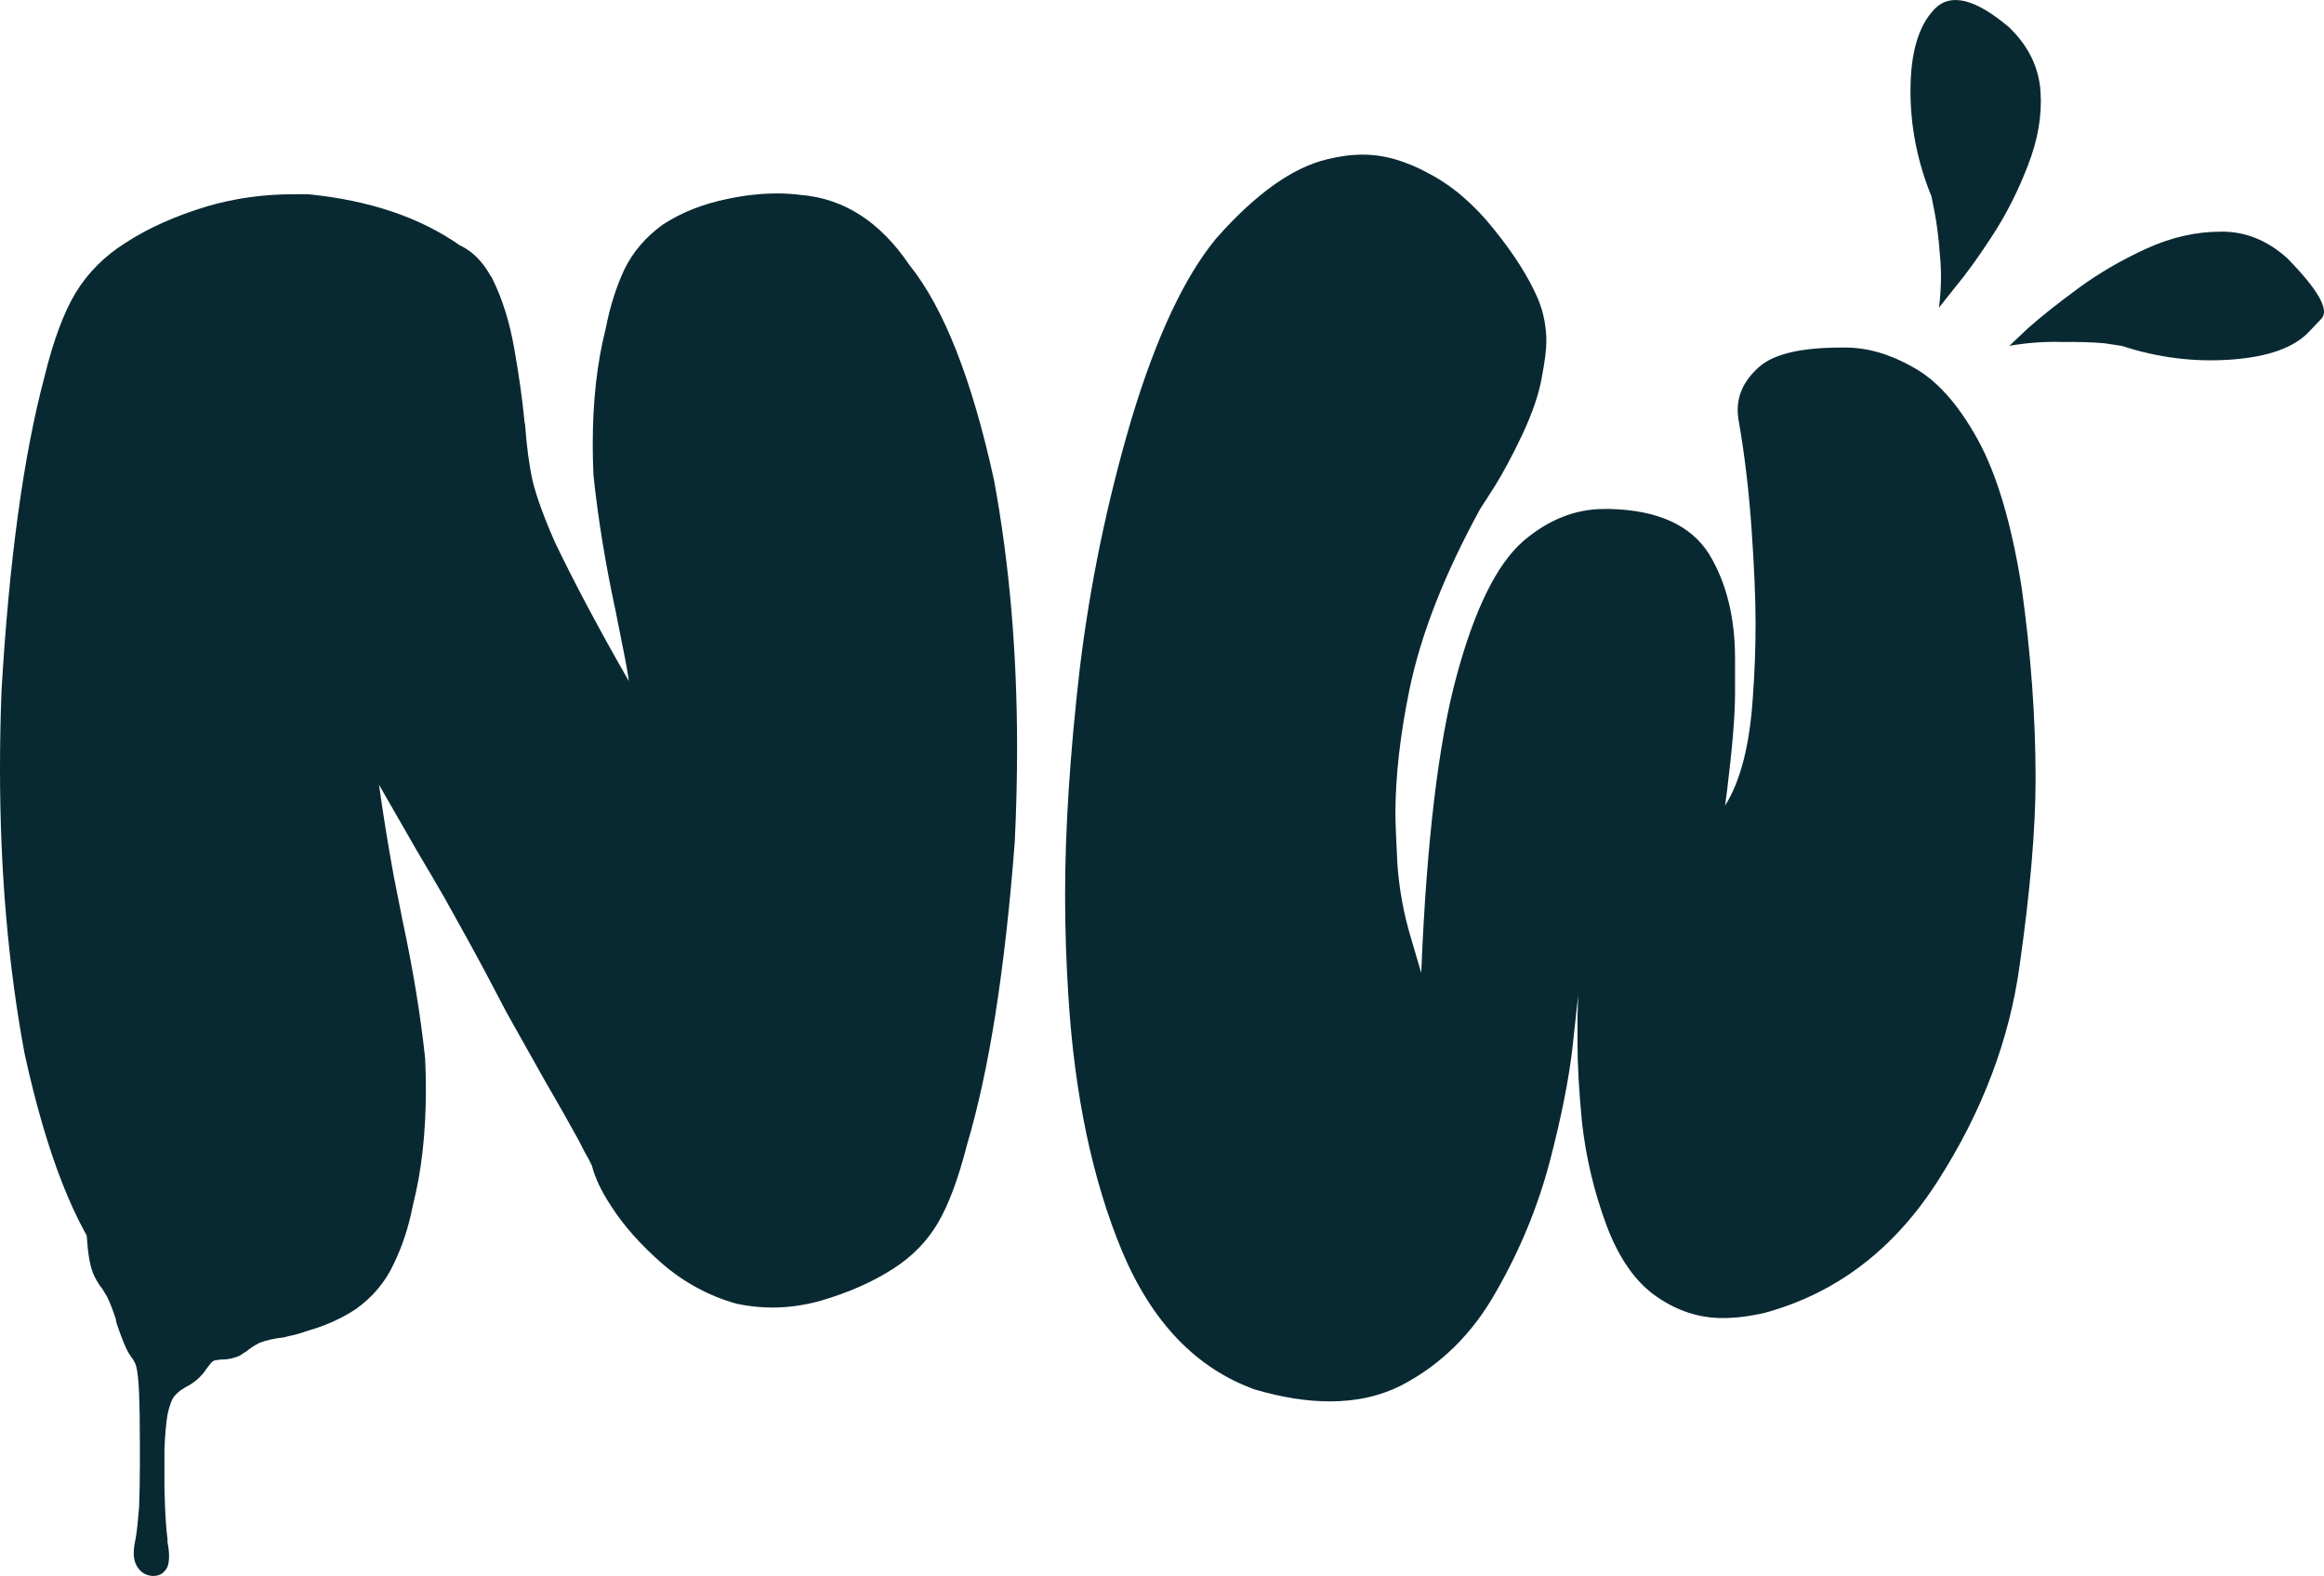 <svg width="59" height="40" viewBox="0 0 59 40" fill="none" xmlns="http://www.w3.org/2000/svg">
<path d="M12.51 7.096C12.758 7.599 12.94 8.185 13.057 8.856C13.174 9.514 13.258 10.113 13.311 10.655C13.311 10.693 13.317 10.732 13.33 10.771C13.369 11.325 13.434 11.809 13.525 12.221C13.629 12.634 13.818 13.15 14.091 13.769C14.586 14.8 15.21 15.974 15.965 17.289C15.939 17.095 15.906 16.902 15.867 16.709C15.789 16.322 15.711 15.928 15.633 15.529C15.373 14.329 15.184 13.175 15.067 12.067C15.054 11.796 15.048 11.531 15.048 11.274C15.048 10.178 15.158 9.198 15.379 8.334C15.483 7.792 15.64 7.296 15.848 6.844C16.069 6.393 16.394 6.013 16.824 5.703C17.292 5.394 17.845 5.175 18.483 5.046C18.912 4.955 19.328 4.91 19.732 4.91C19.94 4.91 20.142 4.923 20.337 4.949C21.43 5.039 22.347 5.632 23.089 6.728C23.96 7.811 24.676 9.63 25.235 12.183C25.626 14.297 25.821 16.56 25.821 18.971C25.821 19.758 25.802 20.558 25.762 21.37C25.515 24.606 25.112 27.166 24.552 29.048C24.331 29.912 24.084 30.576 23.811 31.041C23.538 31.505 23.16 31.892 22.679 32.201C22.158 32.536 21.547 32.807 20.844 33.013C20.428 33.13 20.018 33.188 19.615 33.188C19.302 33.188 18.997 33.155 18.697 33.091C18.008 32.897 17.383 32.562 16.824 32.085C16.264 31.595 15.828 31.105 15.516 30.615C15.269 30.241 15.106 29.899 15.028 29.59C14.976 29.474 14.911 29.351 14.833 29.223L14.696 28.952C14.449 28.5 14.156 27.985 13.818 27.404C13.48 26.798 13.161 26.231 12.862 25.702C12.68 25.354 12.51 25.032 12.354 24.735C12.094 24.245 11.736 23.594 11.281 22.782C11.073 22.421 10.838 22.021 10.578 21.583C10.266 21.041 9.947 20.487 9.622 19.919C9.726 20.667 9.85 21.434 9.993 22.221C10.071 22.608 10.149 23.001 10.227 23.401C10.487 24.613 10.676 25.767 10.793 26.863C10.806 27.134 10.812 27.398 10.812 27.656C10.812 28.752 10.702 29.732 10.481 30.596C10.377 31.137 10.214 31.634 9.993 32.085C9.785 32.536 9.466 32.917 9.036 33.226C8.568 33.536 8.015 33.755 7.377 33.884C6.948 33.974 6.532 34.019 6.128 34.019C5.92 34.019 5.718 34.006 5.523 33.98C4.443 33.903 3.526 33.316 2.771 32.22C1.9 31.124 1.184 29.3 0.625 26.747C0.208 24.516 0 22.105 0 19.513C0 18.855 0.013 18.191 0.039 17.521C0.234 14.207 0.599 11.551 1.132 9.552C1.353 8.65 1.613 7.947 1.913 7.444C2.225 6.928 2.648 6.503 3.181 6.167C3.754 5.793 4.443 5.484 5.25 5.239C5.953 5.033 6.688 4.93 7.455 4.93H7.826C9.375 5.084 10.656 5.516 11.671 6.225C11.866 6.316 12.042 6.451 12.198 6.632C12.289 6.735 12.374 6.857 12.452 6.999C12.478 7.025 12.497 7.057 12.51 7.096Z" fill="#092932"/>
<path d="M37.577 12.919C36.67 14.574 36.07 16.106 35.779 17.516C35.544 18.671 35.426 19.715 35.426 20.647C35.426 20.858 35.443 21.286 35.476 21.93C35.521 22.563 35.633 23.179 35.812 23.778L36.081 24.694C36.216 21.386 36.513 18.882 36.972 17.183C37.431 15.473 37.997 14.324 38.67 13.735C39.308 13.191 39.992 12.919 40.72 12.919H40.888C42.098 12.953 42.933 13.336 43.392 14.068C43.829 14.79 44.048 15.673 44.048 16.717C44.048 16.75 44.048 17.044 44.048 17.599C44.048 18.154 43.98 18.976 43.846 20.064L43.795 20.447C44.188 19.826 44.423 18.904 44.501 17.683C44.546 17.072 44.569 16.456 44.569 15.834C44.569 15.201 44.535 14.402 44.468 13.435C44.401 12.47 44.294 11.565 44.148 10.721C44.126 10.61 44.115 10.504 44.115 10.404C44.115 9.993 44.3 9.627 44.669 9.305C45.039 8.983 45.728 8.822 46.737 8.822H46.854C47.414 8.822 47.986 8.989 48.569 9.322C49.162 9.644 49.706 10.249 50.199 11.137C50.692 12.025 51.067 13.286 51.325 14.918C51.56 16.606 51.678 18.221 51.678 19.765C51.678 21.03 51.543 22.607 51.274 24.495C51.017 26.382 50.328 28.203 49.207 29.957C48.098 31.701 46.63 32.822 44.804 33.322C44.423 33.411 44.064 33.455 43.728 33.455C43.134 33.455 42.574 33.272 42.048 32.905C41.521 32.539 41.101 31.939 40.787 31.107C40.473 30.263 40.266 29.397 40.165 28.509C40.087 27.72 40.048 27.032 40.048 26.443V25.794L40.065 25.261L39.93 26.51C39.84 27.343 39.644 28.336 39.342 29.491C39.039 30.635 38.586 31.734 37.98 32.789C37.387 33.844 36.591 34.632 35.594 35.154C35.056 35.431 34.446 35.57 33.762 35.57C33.179 35.57 32.547 35.47 31.863 35.27C30.373 34.737 29.247 33.566 28.485 31.756C27.734 29.946 27.28 27.792 27.124 25.294C27.068 24.439 27.04 23.578 27.04 22.712C27.04 21.047 27.163 19.143 27.409 17C27.667 14.857 28.104 12.742 28.72 10.654C29.348 8.567 30.065 7.034 30.871 6.057C31.869 4.925 32.81 4.253 33.695 4.042C34.009 3.964 34.311 3.925 34.602 3.925C35.14 3.925 35.7 4.086 36.283 4.408C36.877 4.719 37.426 5.191 37.93 5.824C38.434 6.446 38.804 7.029 39.039 7.573C39.185 7.917 39.258 8.284 39.258 8.672C39.258 8.872 39.219 9.177 39.14 9.588C39.073 9.988 38.91 10.465 38.653 11.021C38.395 11.565 38.154 12.014 37.93 12.37L37.577 12.919Z" fill="#092932"/>
<path d="M2.419 30.039C2.484 29.988 2.555 29.962 2.634 29.962C2.699 29.962 2.79 29.994 2.907 30.058C3.037 30.11 3.187 30.213 3.356 30.368C3.512 30.523 3.661 30.69 3.805 30.871C3.935 31.051 4.091 31.232 4.273 31.412C4.624 31.786 5.093 32.102 5.678 32.36C5.964 32.489 6.257 32.599 6.556 32.689C6.882 32.792 7.155 32.902 7.376 33.018C7.753 33.224 7.942 33.404 7.942 33.559C7.942 33.585 7.936 33.611 7.923 33.637C7.897 33.714 7.825 33.772 7.708 33.811C7.604 33.849 7.487 33.882 7.357 33.907L7.2 33.946C6.966 33.972 6.765 34.017 6.595 34.081C6.465 34.146 6.355 34.217 6.264 34.294C6.199 34.333 6.14 34.372 6.088 34.41C5.932 34.475 5.789 34.507 5.659 34.507H5.639C5.587 34.507 5.535 34.514 5.483 34.526C5.444 34.526 5.405 34.546 5.366 34.584C5.327 34.636 5.281 34.694 5.229 34.758C5.19 34.823 5.138 34.887 5.073 34.952C4.969 35.055 4.852 35.139 4.722 35.203C4.696 35.216 4.676 35.229 4.663 35.242C4.585 35.281 4.507 35.345 4.429 35.435C4.364 35.513 4.305 35.667 4.253 35.9C4.214 36.145 4.188 36.441 4.175 36.789V37.776C4.188 38.356 4.214 38.788 4.253 39.072V39.149C4.279 39.278 4.292 39.394 4.292 39.497C4.292 39.6 4.279 39.691 4.253 39.768C4.175 39.923 4.058 40 3.902 40H3.863C3.694 39.987 3.564 39.903 3.473 39.749C3.421 39.658 3.395 39.549 3.395 39.42C3.395 39.355 3.401 39.284 3.414 39.207C3.427 39.142 3.44 39.072 3.453 38.994C3.479 38.827 3.505 38.582 3.531 38.259C3.544 37.911 3.551 37.55 3.551 37.176V36.615C3.551 36.087 3.544 35.667 3.531 35.358C3.518 35.036 3.492 34.804 3.453 34.662C3.427 34.584 3.388 34.514 3.336 34.449C3.297 34.397 3.258 34.333 3.219 34.256C3.128 34.062 3.037 33.824 2.946 33.54V33.501C2.868 33.256 2.79 33.056 2.712 32.902L2.594 32.708C2.529 32.631 2.464 32.528 2.399 32.399C2.295 32.193 2.23 31.851 2.204 31.374V31.122C2.204 30.942 2.211 30.748 2.224 30.542C2.25 30.323 2.315 30.155 2.419 30.039Z" fill="#092932"/>
<path d="M49.225 7.81L49.636 7.291C49.919 6.953 50.236 6.514 50.586 5.973C50.937 5.433 51.235 4.844 51.48 4.206C51.735 3.559 51.843 2.935 51.804 2.334C51.765 1.715 51.499 1.168 51.004 0.691C50.151 -0.029 49.525 -0.186 49.124 0.219L49.097 0.247C48.706 0.661 48.508 1.334 48.502 2.265C48.496 3.195 48.674 4.102 49.035 4.984L49.118 5.405C49.173 5.686 49.217 6.045 49.25 6.482C49.292 6.91 49.284 7.352 49.225 7.81ZM51.011 8.778C51.46 8.7 51.901 8.667 52.334 8.68C52.766 8.675 53.13 8.686 53.426 8.713L53.87 8.78C54.782 9.079 55.706 9.195 56.643 9.127C57.58 9.06 58.239 8.824 58.621 8.419C58.63 8.41 58.737 8.297 58.942 8.081C59.137 7.855 58.843 7.345 58.062 6.549C57.55 6.092 56.985 5.868 56.369 5.88C55.743 5.882 55.117 6.025 54.492 6.31C53.866 6.596 53.292 6.929 52.771 7.311C52.25 7.693 51.824 8.031 51.493 8.324L51.011 8.778Z" fill="#092932"/>
</svg>
